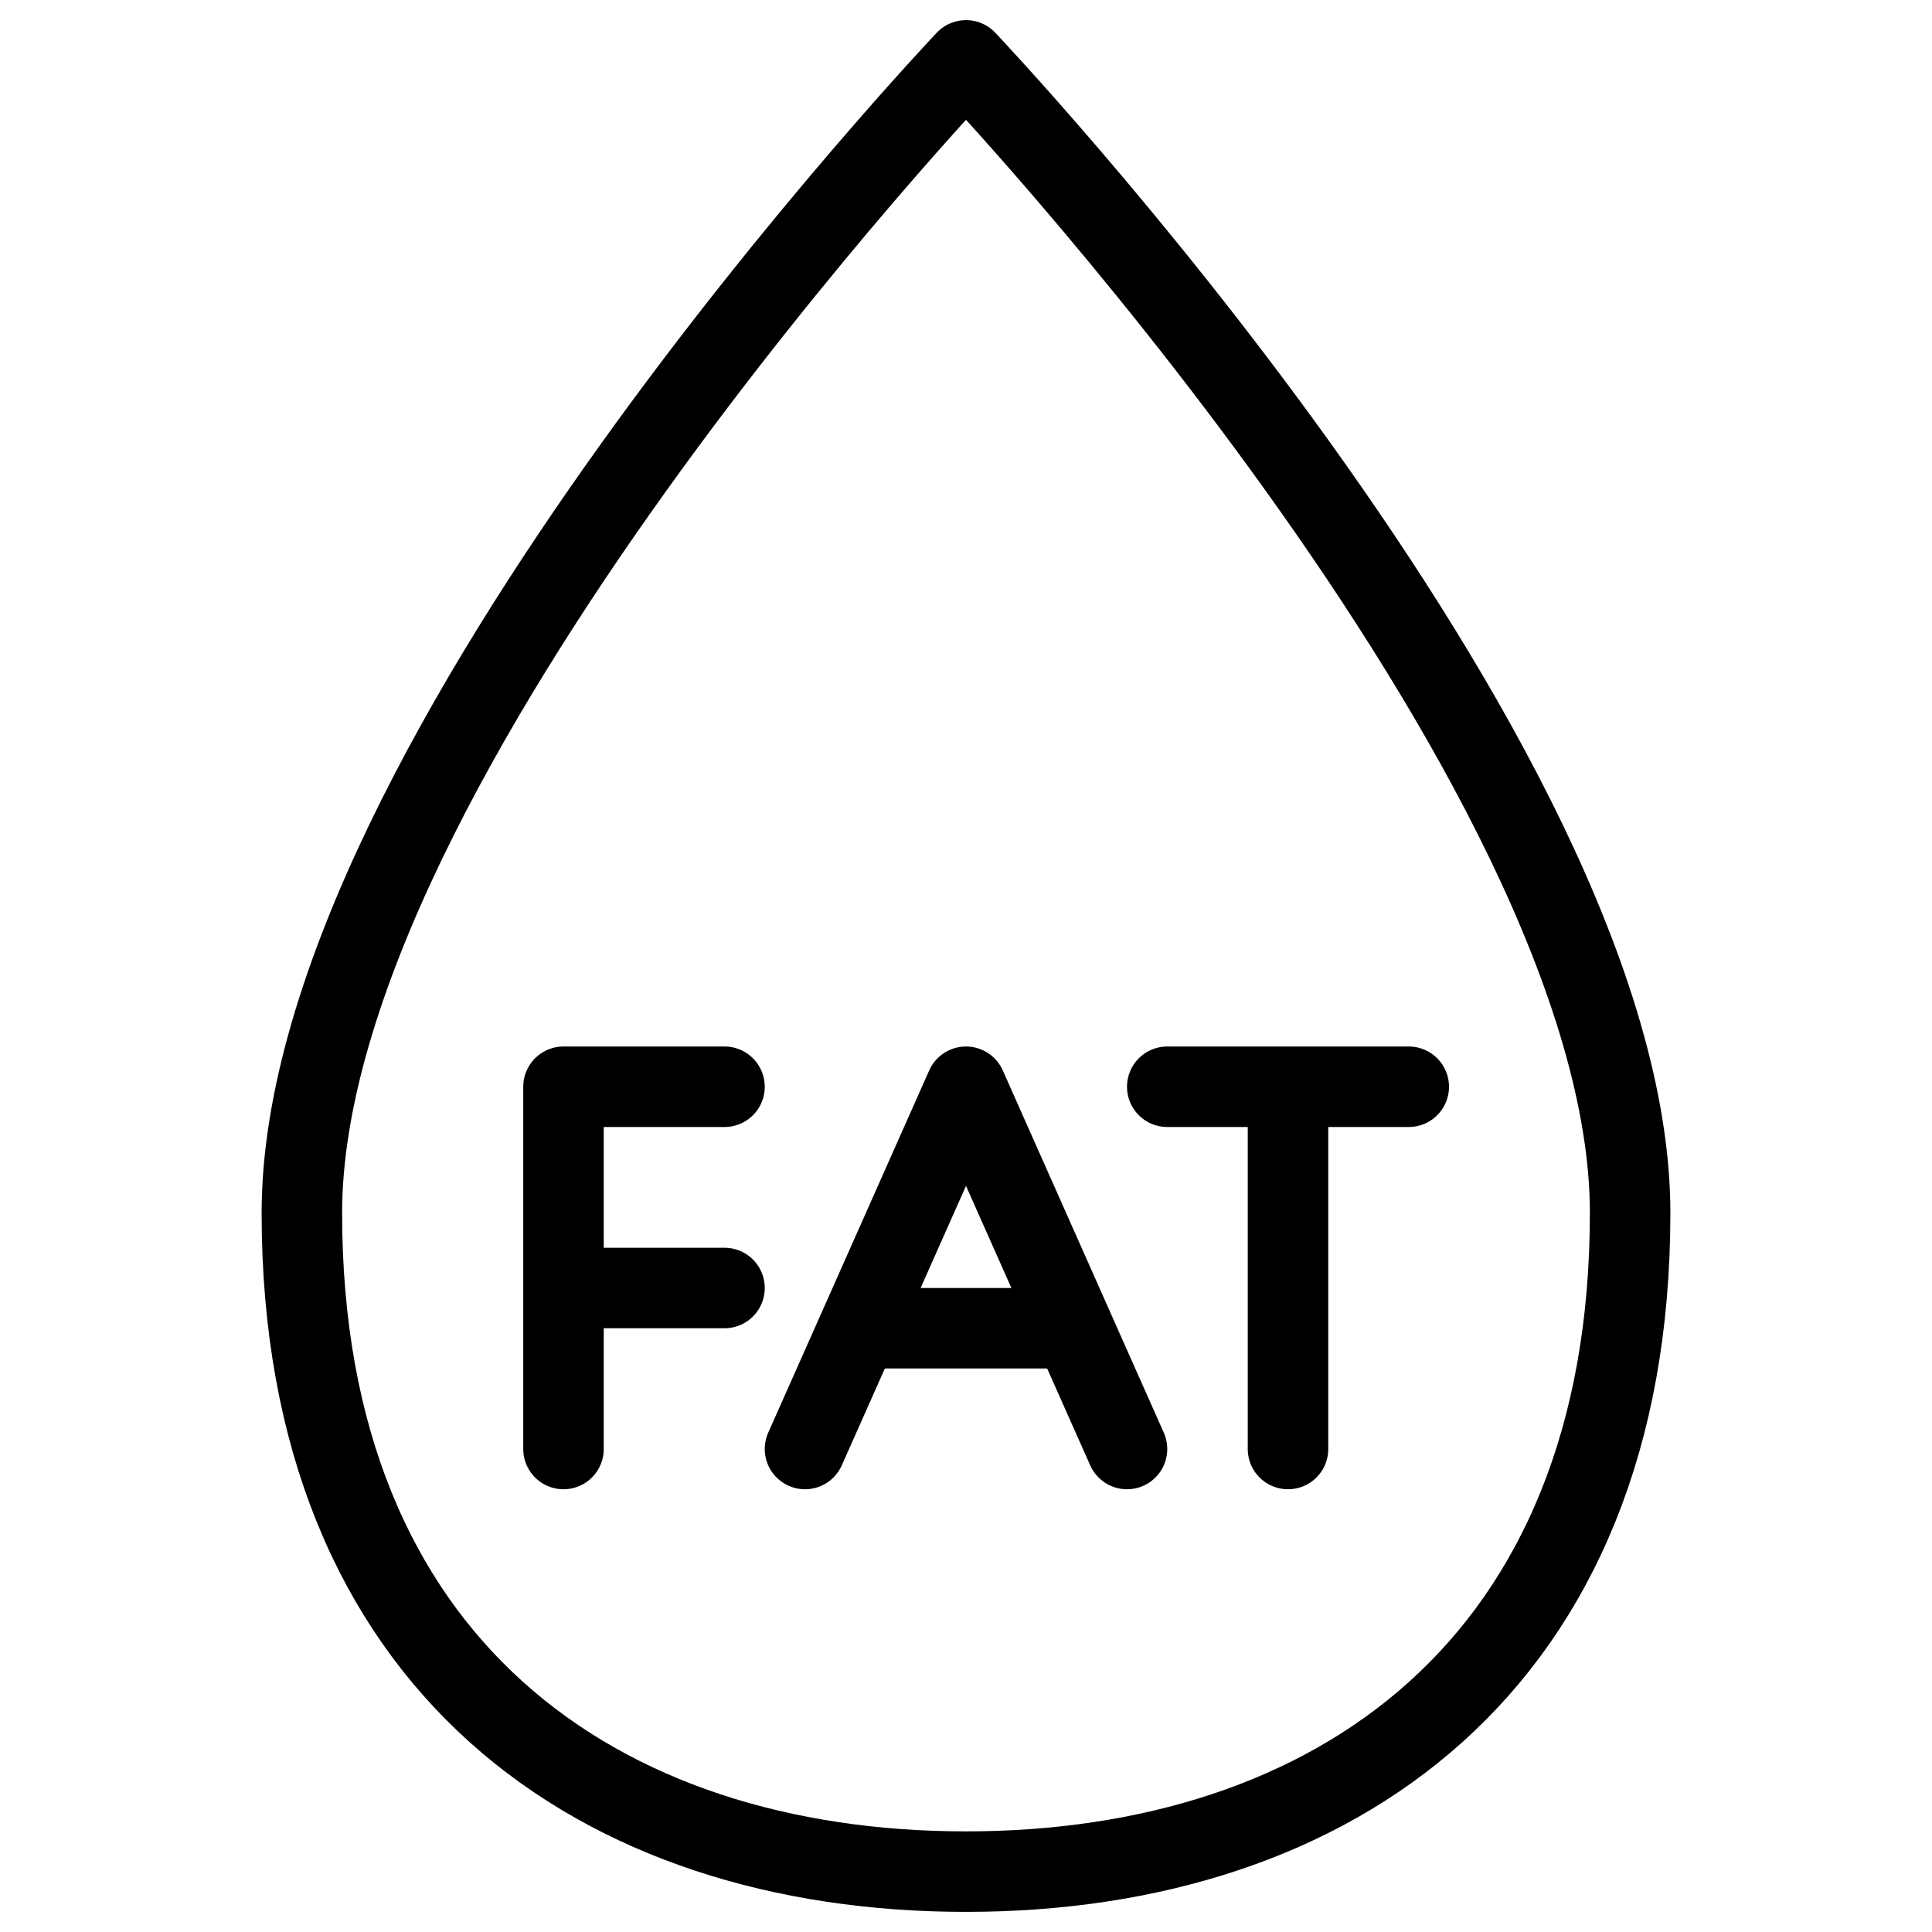 <svg xmlns="http://www.w3.org/2000/svg" fill="none" viewBox="0 0 24 24" stroke="black"><path stroke-linecap="round" stroke-linejoin="round" d="M3.75 15.068c0 5.625 3.694 8.182 8.25 8.182s8.25-2.557 8.25-8.182S12 .75 12 .75 3.75 9.443 3.75 15.068Z"/><path stroke-linecap="round" stroke-linejoin="round" d="M7 18v-4.5h2m1 4.5.667-1.5M14 18l-.667-1.5m-2.666 0 1.333-3 1.333 3m-2.666 0h2.666m1.167-3H16m1.5 0H16m0 0V18m-9-2h2"/></svg>